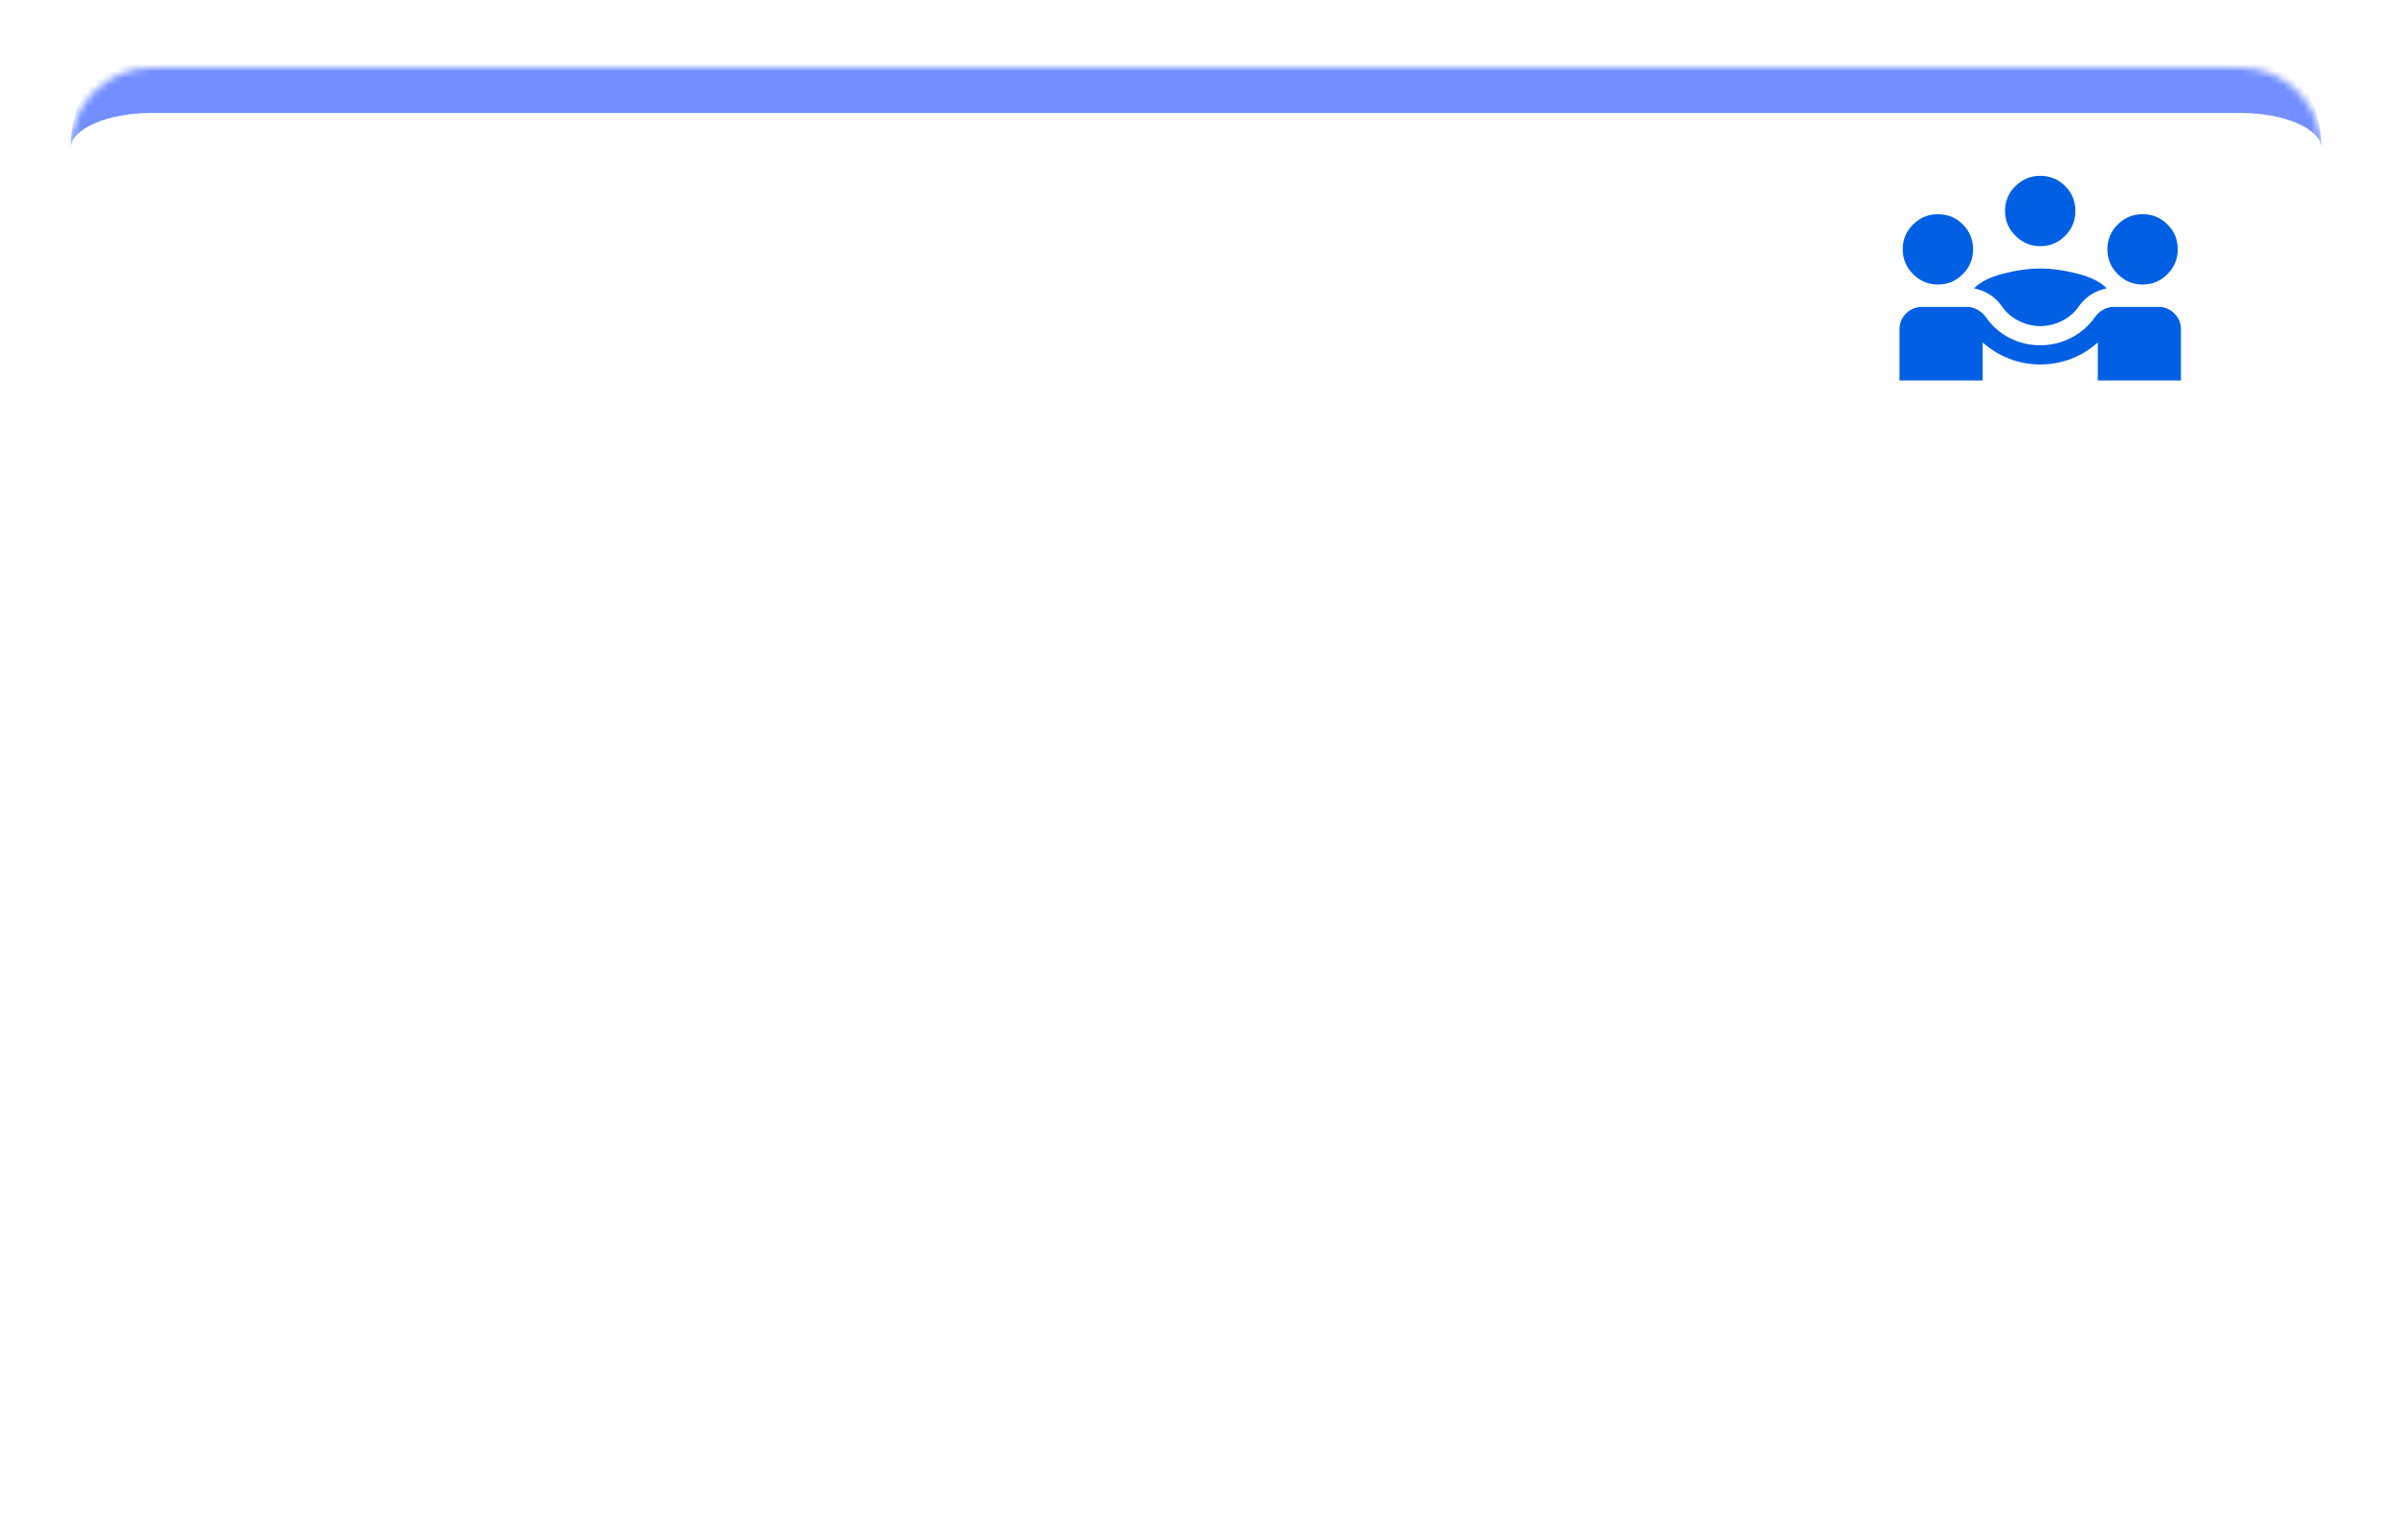 <?xml version="1.0" encoding="UTF-8"?> <svg xmlns="http://www.w3.org/2000/svg" width="340" height="219" viewBox="0 0 340 219" fill="none"> <g filter="url(#filter0_d_362_366)"> <mask id="path-1-inside-1_362_366" fill="white"> <path d="M10 16.557C10 10.174 15.174 5 21.557 5H318.443C324.826 5 330 10.174 330 16.557V193.443C330 199.826 324.826 205 318.443 205H21.557C15.174 205 10 199.826 10 193.443V16.557Z"></path> </mask> <path d="M10 16.557C10 10.174 15.174 5 21.557 5H318.443C324.826 5 330 10.174 330 16.557V193.443C330 199.826 324.826 205 318.443 205H21.557C15.174 205 10 199.826 10 193.443V16.557Z" fill="white"></path> <path d="M10 16.557C10 6.621 18.055 -1.434 27.991 -1.434H312.009C321.945 -1.434 330 6.621 330 16.557V16.557C330 13.728 324.826 11.434 318.443 11.434H21.557C15.174 11.434 10 13.728 10 16.557V16.557ZM330 205H10H330ZM10 205V5V205ZM330 5V205V5Z" fill="#728EFF" mask="url(#path-1-inside-1_362_366)"></path> </g> <path d="M270 54.091V46.818C270 45.939 270.311 45.189 270.932 44.568C271.553 43.947 272.303 43.636 273.182 43.636H279.591C280.106 43.636 280.598 43.765 281.068 44.023C281.538 44.28 281.939 44.636 282.273 45.091C283.152 46.364 284.273 47.349 285.636 48.045C287 48.742 288.455 49.091 290 49.091C291.545 49.091 293 48.742 294.364 48.045C295.727 47.349 296.864 46.364 297.773 45.091C298.106 44.636 298.5 44.28 298.955 44.023C299.409 43.765 299.894 43.636 300.409 43.636H306.818C307.697 43.636 308.447 43.947 309.068 44.568C309.689 45.189 310 45.939 310 46.818V54.091H298.182V48.682C297.091 49.682 295.841 50.455 294.432 51C293.023 51.545 291.545 51.818 290 51.818C288.455 51.818 286.985 51.545 285.591 51C284.197 50.455 282.939 49.682 281.818 48.682V54.091H270ZM290 46.364C288.939 46.364 287.917 46.114 286.932 45.614C285.947 45.114 285.152 44.424 284.545 43.545C284.061 42.849 283.477 42.288 282.795 41.864C282.114 41.439 281.379 41.151 280.591 41C281.47 40.091 282.848 39.394 284.727 38.909C286.606 38.424 288.364 38.182 290 38.182C291.636 38.182 293.402 38.424 295.295 38.909C297.189 39.394 298.576 40.091 299.455 41C298.667 41.151 297.932 41.439 297.25 41.864C296.568 42.288 295.985 42.849 295.5 43.545C294.894 44.424 294.098 45.114 293.114 45.614C292.129 46.114 291.091 46.364 290 46.364ZM275.455 40.455C274.091 40.455 272.917 39.962 271.932 38.977C270.947 37.992 270.455 36.818 270.455 35.455C270.455 34.061 270.947 32.879 271.932 31.909C272.917 30.939 274.091 30.454 275.455 30.454C276.848 30.454 278.03 30.939 279 31.909C279.97 32.879 280.455 34.061 280.455 35.455C280.455 36.818 279.97 37.992 279 38.977C278.03 39.962 276.848 40.455 275.455 40.455ZM304.545 40.455C303.182 40.455 302.008 39.962 301.023 38.977C300.038 37.992 299.545 36.818 299.545 35.455C299.545 34.061 300.038 32.879 301.023 31.909C302.008 30.939 303.182 30.454 304.545 30.454C305.939 30.454 307.121 30.939 308.091 31.909C309.061 32.879 309.545 34.061 309.545 35.455C309.545 36.818 309.061 37.992 308.091 38.977C307.121 39.962 305.939 40.455 304.545 40.455ZM290 35C288.636 35 287.462 34.508 286.477 33.523C285.492 32.538 285 31.364 285 30C285 28.606 285.492 27.424 286.477 26.454C287.462 25.485 288.636 25 290 25C291.394 25 292.576 25.485 293.545 26.454C294.515 27.424 295 28.606 295 30C295 31.364 294.515 32.538 293.545 33.523C292.576 34.508 291.394 35 290 35Z" fill="#005FE3"></path> <defs> <filter id="filter0_d_362_366" x="0.754" y="0.377" width="338.492" height="218.492" filterUnits="userSpaceOnUse" color-interpolation-filters="sRGB"> <feFlood flood-opacity="0" result="BackgroundImageFix"></feFlood> <feColorMatrix in="SourceAlpha" type="matrix" values="0 0 0 0 0 0 0 0 0 0 0 0 0 0 0 0 0 0 127 0" result="hardAlpha"></feColorMatrix> <feOffset dy="4.623"></feOffset> <feGaussianBlur stdDeviation="4.623"></feGaussianBlur> <feComposite in2="hardAlpha" operator="out"></feComposite> <feColorMatrix type="matrix" values="0 0 0 0 0 0 0 0 0 0.373 0 0 0 0 0.89 0 0 0 0.15 0"></feColorMatrix> <feBlend mode="normal" in2="BackgroundImageFix" result="effect1_dropShadow_362_366"></feBlend> <feBlend mode="normal" in="SourceGraphic" in2="effect1_dropShadow_362_366" result="shape"></feBlend> </filter> </defs> </svg> 